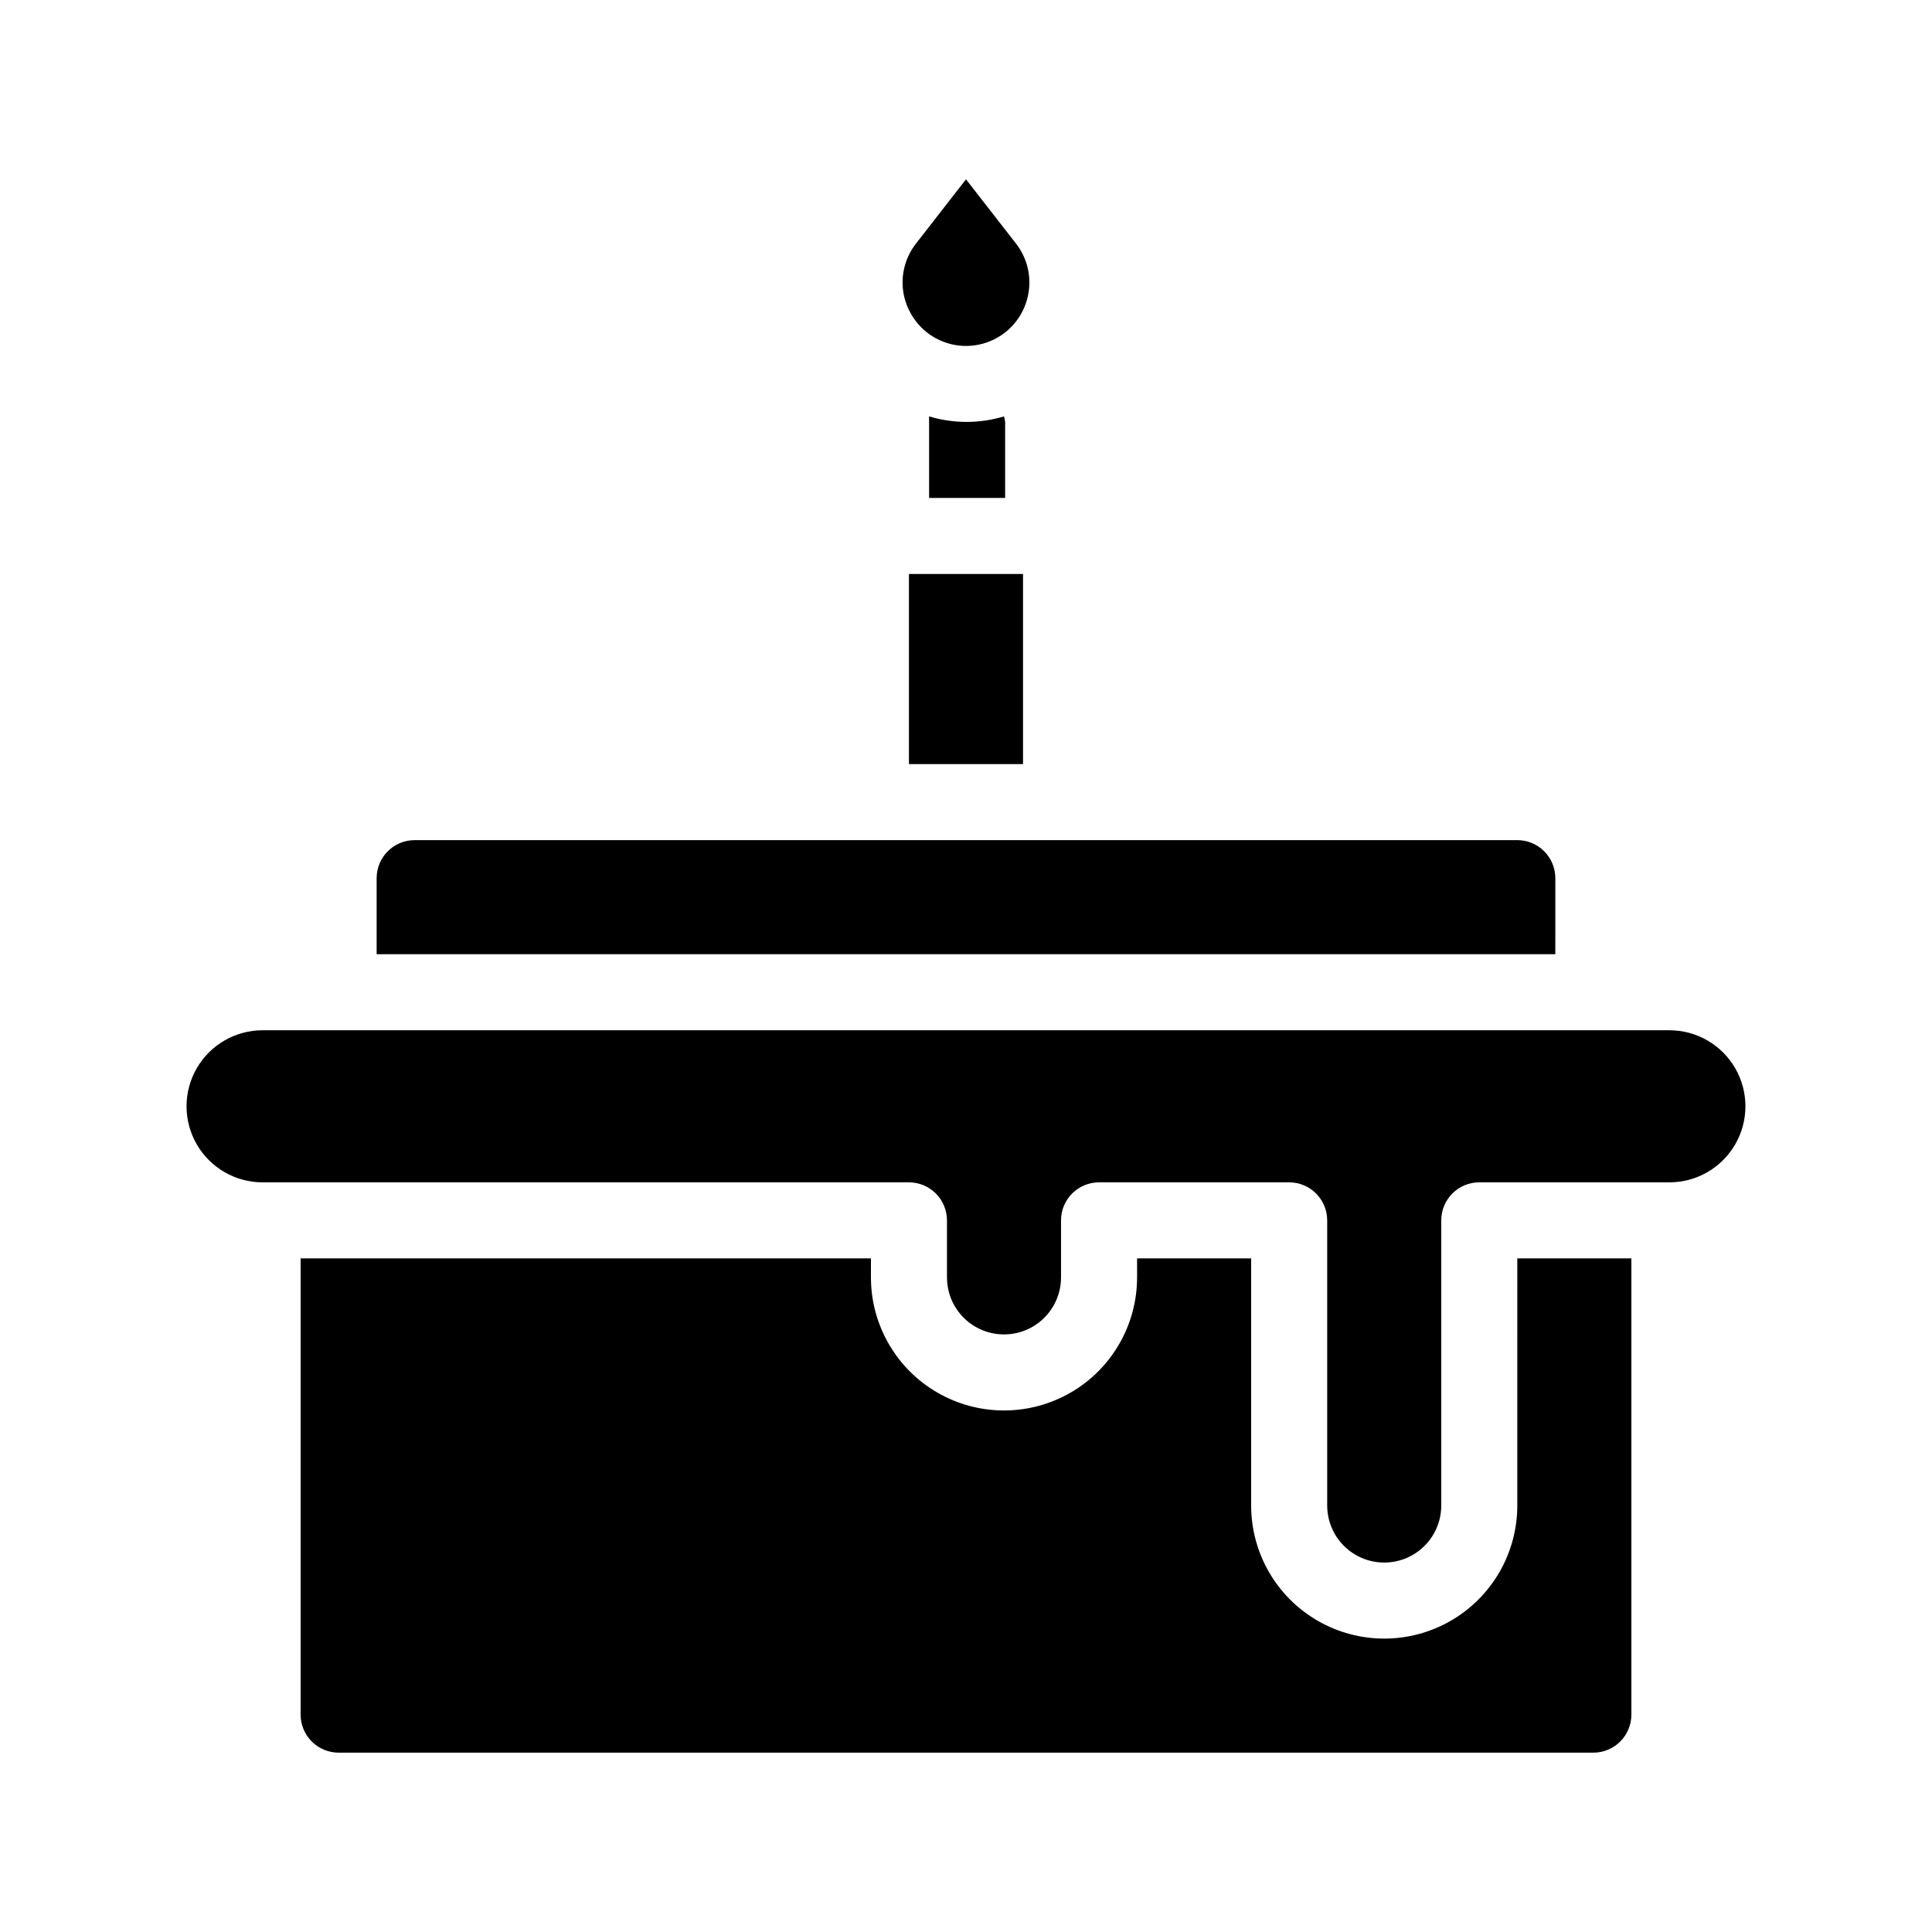 <?xml version="1.0" encoding="UTF-8"?>
<!-- Uploaded to: SVG Repo, www.svgrepo.com, Generator: SVG Repo Mixer Tools -->
<svg fill="#000000" width="800px" height="800px" version="1.1" viewBox="144 144 512 512" xmlns="http://www.w3.org/2000/svg">
 <g>
  <path d="m410.07 254.35c-6.473 1.945-13.375 1.945-19.852 0-0.027 0.484-0.027 0.973 0 1.461v20.152h20.152v-20.152h0.004c-0.07-0.492-0.172-0.98-0.305-1.461z"/>
  <path d="m546.1 542.98c0 12.598-6.719 24.242-17.633 30.539-10.91 6.301-24.355 6.301-35.266 0-10.91-6.297-17.633-17.941-17.633-30.539v-65.496h-30.23v5.039c0 12.598-6.719 24.242-17.633 30.539-10.91 6.301-24.355 6.301-35.266 0-10.91-6.297-17.633-17.941-17.633-30.539v-5.039h-151.14v120.91c0 2.672 1.062 5.234 2.953 7.125 1.891 1.891 4.453 2.953 7.125 2.953h332.51c2.676 0 5.238-1.062 7.125-2.953 1.891-1.891 2.953-4.453 2.953-7.125v-120.91h-30.23z"/>
  <path d="m586.41 417.03h-372.82c-7.199 0-13.852 3.84-17.453 10.074-3.602 6.238-3.602 13.918 0 20.152 3.602 6.238 10.254 10.078 17.453 10.078h171.29c2.672 0 5.238 1.062 7.125 2.953 1.891 1.887 2.953 4.449 2.953 7.125v15.113c0 5.398 2.879 10.387 7.555 13.09 4.68 2.699 10.441 2.699 15.117 0 4.676-2.703 7.555-7.691 7.555-13.09v-15.113c0-5.566 4.512-10.078 10.078-10.078h50.379c2.676 0 5.238 1.062 7.125 2.953 1.891 1.887 2.953 4.449 2.953 7.125v75.57c0 5.398 2.879 10.387 7.559 13.09 4.676 2.699 10.438 2.699 15.113 0 4.676-2.703 7.555-7.691 7.555-13.09v-75.57c0-5.566 4.512-10.078 10.078-10.078h50.379c7.203 0 13.855-3.84 17.453-10.078 3.602-6.234 3.602-13.914 0-20.152-3.598-6.234-10.25-10.074-17.453-10.074z"/>
  <path d="m556.18 376.72c0-2.672-1.062-5.234-2.953-7.125-1.887-1.891-4.449-2.953-7.125-2.953h-292.21c-5.566 0-10.078 4.512-10.078 10.078v20.152h312.36z"/>
  <path d="m390.22 232.53c4.769 3.426 10.984 4.109 16.383 1.801 5.398-2.309 9.199-7.269 10.02-13.086 0.652-4.516-0.566-9.102-3.375-12.695l-13.25-17.027-13.25 17.027c-2.824 3.609-4.043 8.215-3.379 12.746 0.691 4.512 3.16 8.555 6.852 11.234z"/>
  <path d="m384.88 296.11h30.23v50.383h-30.23z"/>
 </g>
</svg>